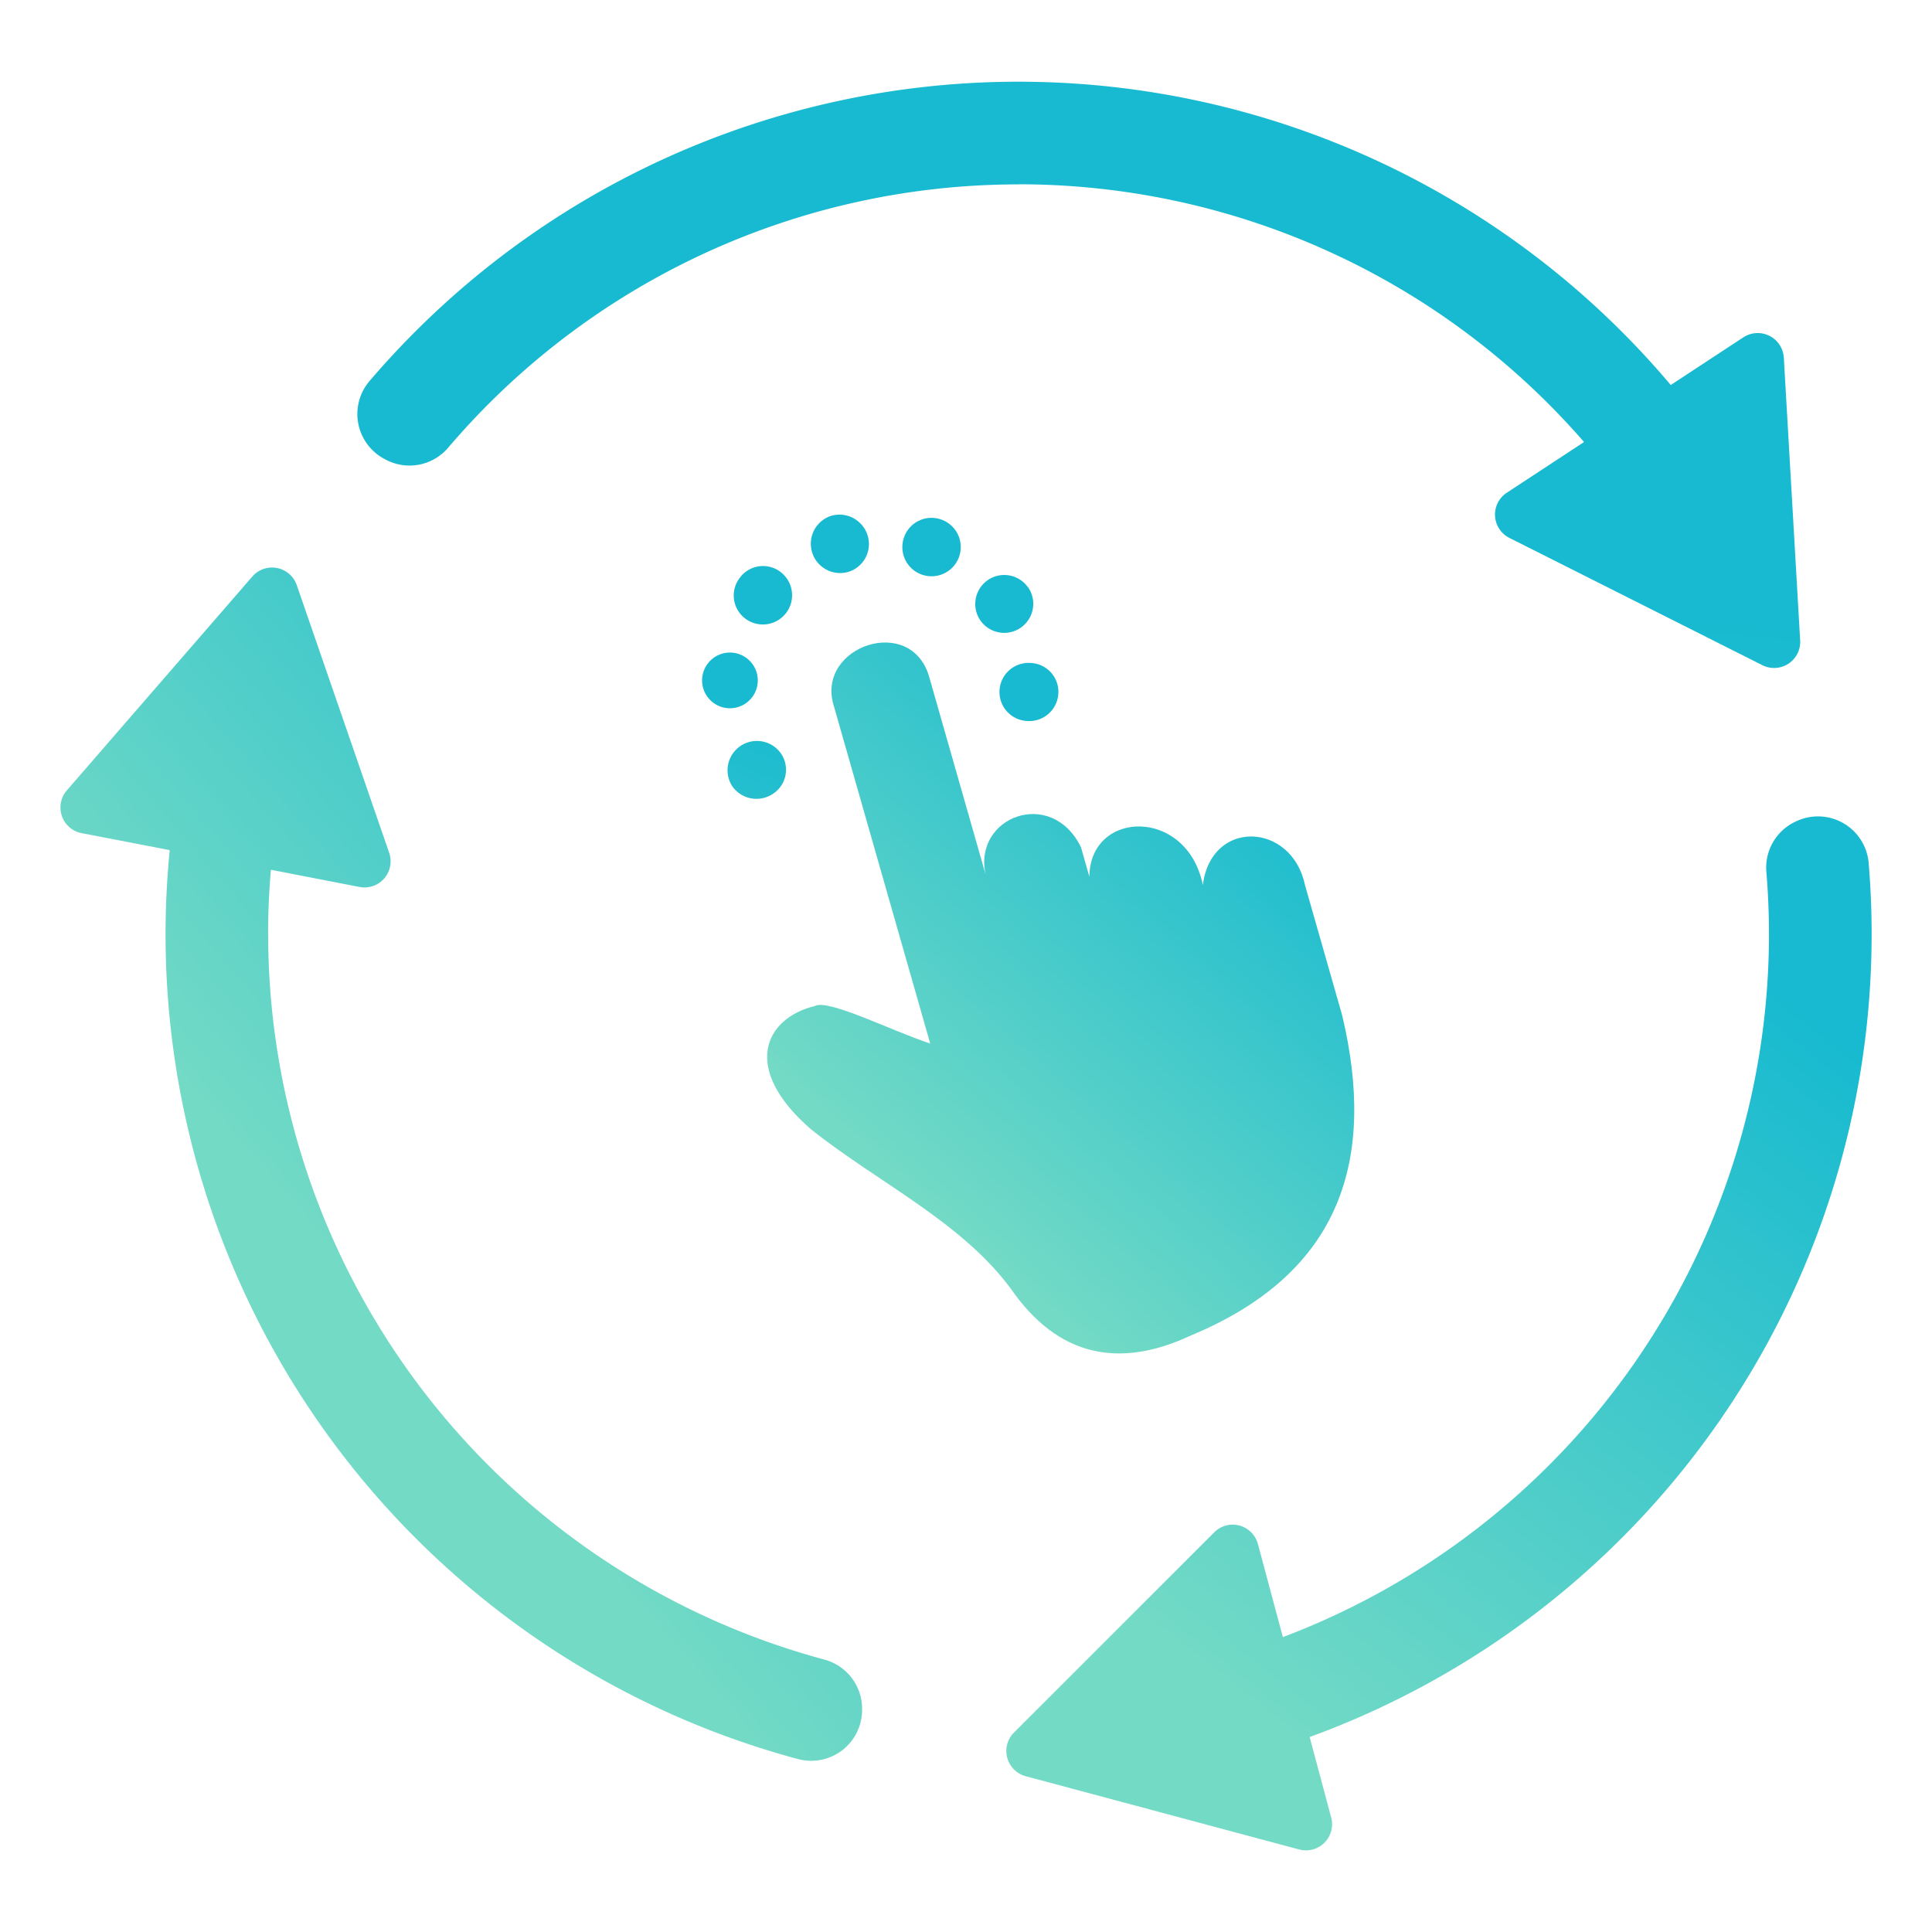 <?xml version="1.0" encoding="UTF-8"?>
<svg xmlns="http://www.w3.org/2000/svg" xmlns:xlink="http://www.w3.org/1999/xlink" id="Artboard_1_copy_3" data-name="Artboard 1 copy 3" width="150" height="150" viewBox="0 0 150 150">
  <defs>
    <linearGradient id="linear-gradient" x1="1.25" y1="-0.391" x2="0.169" y2="1.011" gradientUnits="objectBoundingBox">
      <stop offset="0.28" stop-color="#17bad0"></stop>
      <stop offset="0.75" stop-color="#73dac5"></stop>
    </linearGradient>
    <linearGradient id="linear-gradient-2" x1="1.136" y1="-0.364" x2="0.216" y2="1.047" gradientUnits="objectBoundingBox">
      <stop offset="0.34" stop-color="#17bad0"></stop>
      <stop offset="0.89" stop-color="#73dac5"></stop>
    </linearGradient>
    <linearGradient id="linear-gradient-3" x1="0.659" y1="-0.043" x2="0.068" y2="2.93" gradientUnits="objectBoundingBox">
      <stop offset="0.29" stop-color="#17bad0"></stop>
      <stop offset="0.91" stop-color="#73dac5"></stop>
    </linearGradient>
    <linearGradient id="linear-gradient-4" x1="1.082" y1="-0.312" x2="0.012" y2="1.139" gradientUnits="objectBoundingBox">
      <stop offset="0.3" stop-color="#17bad0"></stop>
      <stop offset="0.75" stop-color="#73dac5"></stop>
    </linearGradient>
    <linearGradient id="linear-gradient-5" x1="0.809" y1="-0.067" x2="-0.626" y2="2.76" gradientUnits="objectBoundingBox">
      <stop offset="0.3" stop-color="#17bad0"></stop>
      <stop offset="0.91" stop-color="#73dac5"></stop>
    </linearGradient>
  </defs>
  <rect id="Rectangle_272" data-name="Rectangle 272" width="150" height="150" fill="#fff" opacity="0"></rect>
  <g id="Group_270" data-name="Group 270" transform="translate(4.687 6.345)">
    <path id="Path_142" data-name="Path 142" d="M24.124,103.711c0-1.687.076-3.357.217-5.01a.032.032,0,0,1,.041-.029L31.226,100a2.028,2.028,0,0,0,2.3-2.654L26.351,76.564A2.03,2.03,0,0,0,22.9,75.9L8.5,92.5a2.029,2.029,0,0,0,1.148,3.322l6.809,1.312s.029.018.029.035c-.211,2.156-.322,4.342-.322,6.539a66.305,66.305,0,0,0,49.1,64,3.951,3.951,0,0,0,4.98-3.809v-.1a3.955,3.955,0,0,0-2.93-3.814A58.362,58.362,0,0,1,24.13,103.711Z" transform="translate(-7.998 -37.481)" fill="url(#linear-gradient)"></path>
    <path id="Path_143" data-name="Path 143" d="M200.524,117.363c0-1.863-.076-3.709-.229-5.549a3.948,3.948,0,0,0-5.713-3.217l-.076.035a3.937,3.937,0,0,0-2.156,3.832c.135,1.617.205,3.246.205,4.9a58.363,58.363,0,0,1-37.705,54.516.035.035,0,0,1-.047-.023l-1.928-7.189a2.025,2.025,0,0,0-3.393-.908L133.938,179.3a2.027,2.027,0,0,0,.908,3.393l21.234,5.689a2.028,2.028,0,0,0,2.484-2.484l-1.664-6.217s0-.035.023-.041a66.333,66.333,0,0,0,43.6-62.273Z" transform="translate(-59.898 -51.134)" fill="url(#linear-gradient-2)"></path>
    <path id="Path_144" data-name="Path 144" d="M98.683,18.792a58.146,58.146,0,0,1,43.881,19.98.037.037,0,0,1-.006.053l-5.965,3.914a2.028,2.028,0,0,0,.205,3.51l19.635,9.879a2.026,2.026,0,0,0,2.936-1.928L158.1,32.257a2.031,2.031,0,0,0-3.141-1.582l-5.613,3.686s-.035.006-.041-.006c-1.2-1.418-2.461-2.8-3.791-4.125a66.229,66.229,0,0,0-93.082-.58q-2.188,2.136-4.148,4.43A3.945,3.945,0,0,0,49.423,40.1l.1.053a3.938,3.938,0,0,0,4.869-.9A58.155,58.155,0,0,1,98.683,18.8Z" transform="translate(-24.292 -10.829)" fill="url(#linear-gradient-3)"></path>
  </g>
  <g id="Group_271" data-name="Group 271" transform="translate(54.508 39.952)">
    <path id="Path_145" data-name="Path 145" d="M146.3,114.1c2.643,11.139-.035,19.969-11.736,24.832-5.607,2.631-10.348,1.635-13.992-3.621-3.838-5.2-10.324-8.25-15.5-12.363-5.537-4.8-3.545-8.66.275-9.586,1.031-.58,5.959,1.922,8.965,2.912l-7.518-26.332c-1.295-4.529,6.041-7.031,7.441-2.127l4.377,15.334c-.99-4.488,5.115-6.809,7.406-2.115l.65,2.285c.041-5.2,7.576-5.414,8.813.65.633-5.162,6.9-4.893,7.928,0l2.889,10.119h0Z" transform="translate(-96.598 -75.205)" fill-rule="evenodd" fill="url(#linear-gradient-4)"></path>
    <path id="Path_146" data-name="Path 146" d="M103.089,68.27a2.291,2.291,0,0,1,2.807,1.588,2.257,2.257,0,0,1-1.559,2.789,2.276,2.276,0,0,1-1.248-4.377Zm8.555.316a2.267,2.267,0,1,1-2.924,1.33,2.26,2.26,0,0,1,2.924-1.33Zm6.7,5.25A2.255,2.255,0,1,1,114.6,76.35a2.251,2.251,0,0,1,3.738-2.508h0Zm2.344,8.221a2.255,2.255,0,0,1-2.355,2.156,2.256,2.256,0,1,1,.2-4.506,2.239,2.239,0,0,1,2.156,2.35h0Zm-24.7-9a2.239,2.239,0,0,0,.375,3.188,2.268,2.268,0,0,0,2.771-3.592,2.232,2.232,0,0,0-3.146.4Zm-2.959,8a2.162,2.162,0,1,1,0,.006h0Zm2.344,8.221a2.293,2.293,0,0,0,3.176.574,2.226,2.226,0,0,0,.592-3.135,2.279,2.279,0,0,0-3.773,2.555h0Z" transform="translate(-93.027 -68.185)" fill-rule="evenodd" fill="url(#linear-gradient-5)"></path>
  </g>
</svg>
